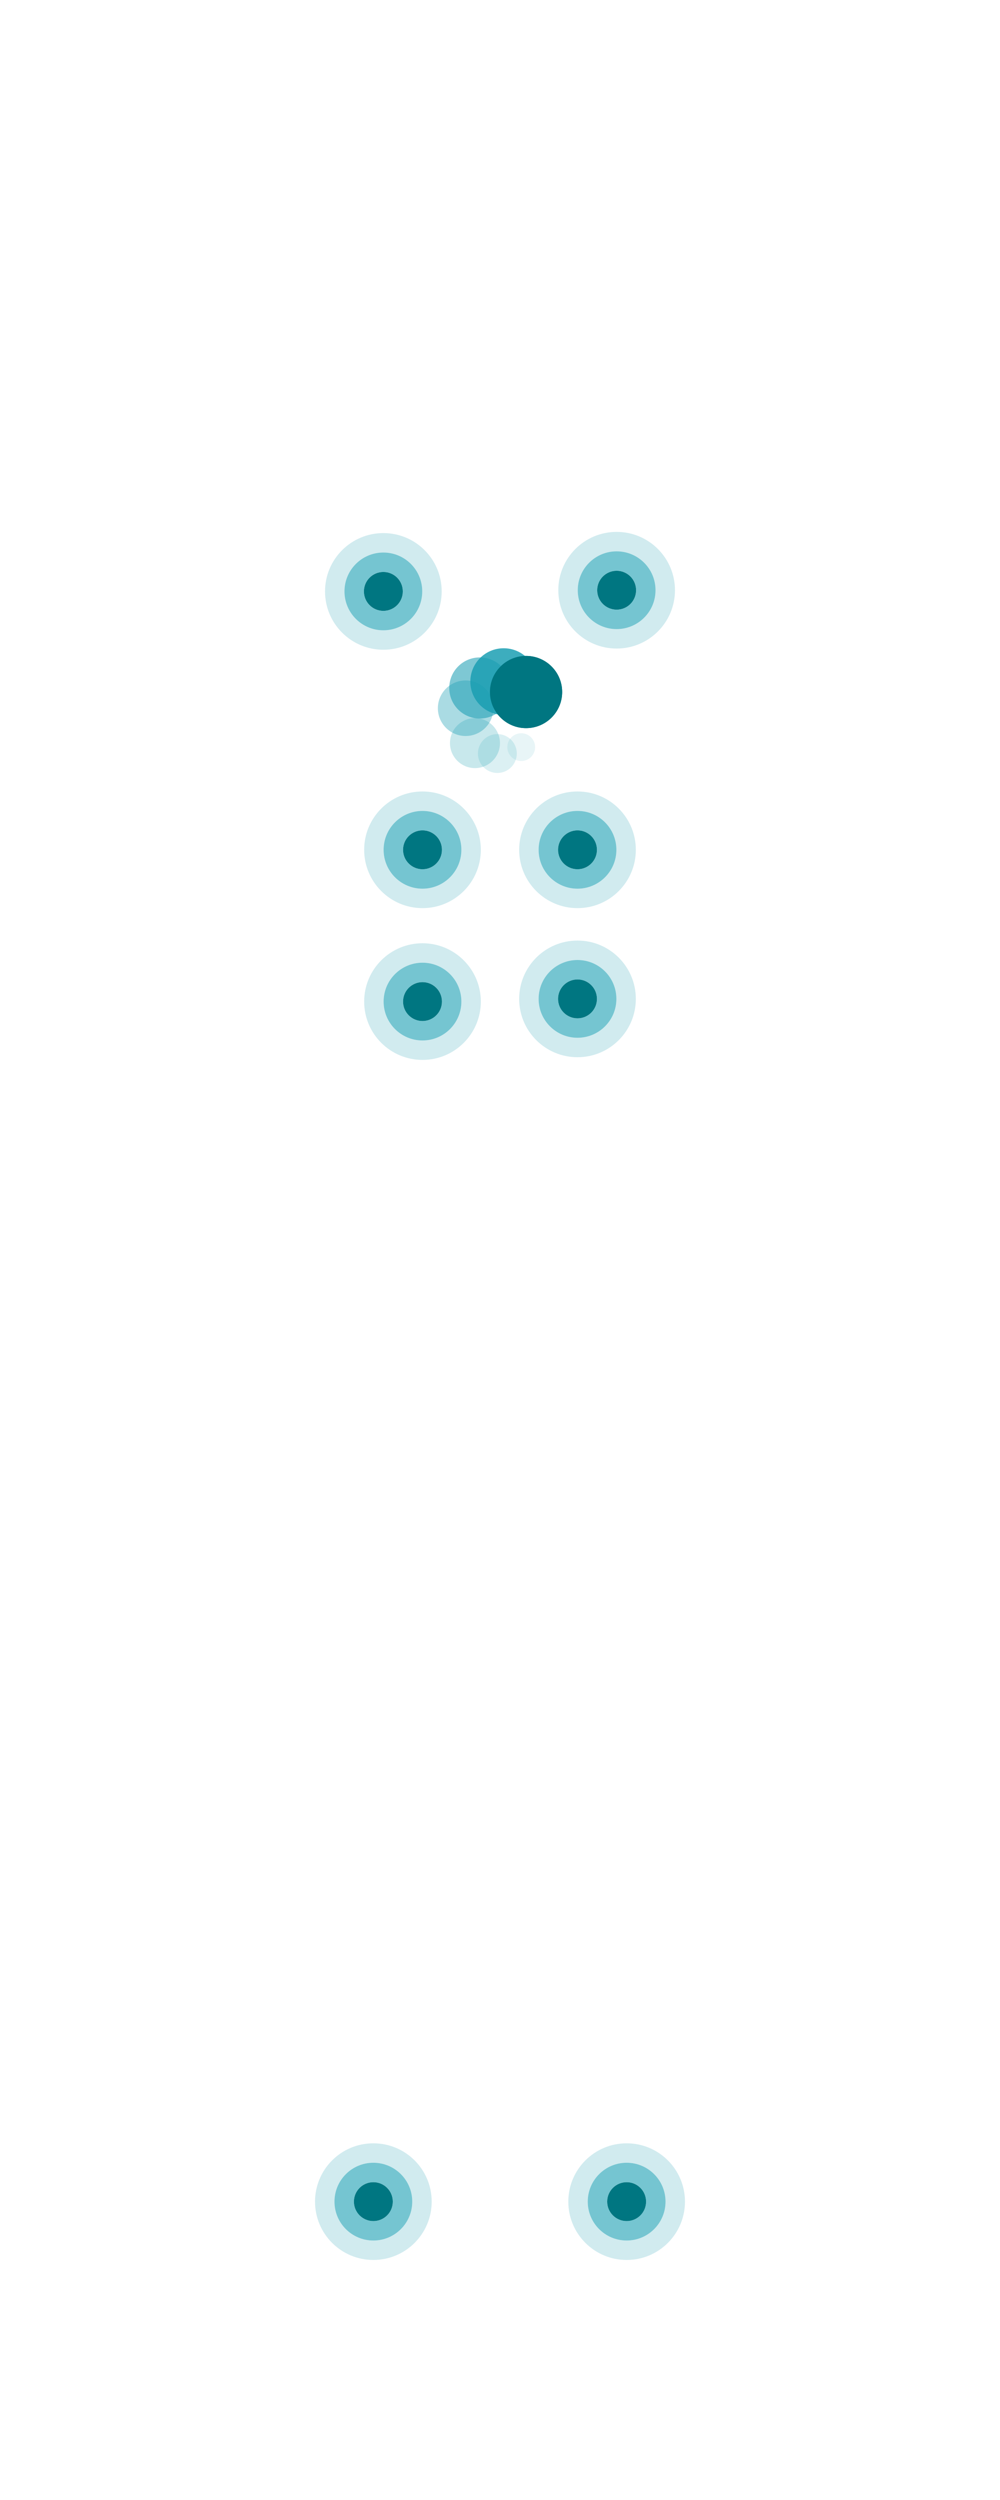 <svg xmlns="http://www.w3.org/2000/svg" xmlns:xlink="http://www.w3.org/1999/xlink" x="0px" y="0px" viewBox="0 0 360 900" xml:space="preserve">	<g class="xl-rotary-hydromassage">		<circle fill="#007681" cx="189.38" cy="249.13" r="13"></circle>		<circle opacity="0.1" fill="#199EB2" cx="187.64" cy="268.97" r="5"></circle>		<circle opacity="0.16" fill="#199EB2" cx="179.05" cy="271.27" r="7"></circle>		<circle opacity="0.24" fill="#199EB2" cx="170.99" cy="267.52" r="9"></circle>		<circle opacity="0.37" fill="#199EB2" cx="167.63" cy="254.96" r="10"></circle>		<circle opacity="0.56" fill="#199EB2" cx="172.73" cy="247.67" r="11"></circle>		<circle opacity="0.84" fill="#199EB2" cx="181.32" cy="245.37" r="12"></circle>		<circle fill="#007681" cx="189.38" cy="249.13" r="13"></circle>	</g>	<g class="directional-precision">		<path opacity="0.2" fill="#199EB2" d="M152.1,284.93c-11.6,0-21,9.4-21,21s9.4,21,21,21s21-9.4,21-21  S163.69,284.93,152.1,284.93z M152.1,319.93c-7.73,0-14-6.27-14-14s6.27-14,14-14s14,6.27,14,14S159.83,319.93,152.1,319.93z"></path>		<path opacity="0.6" fill="#199EB2" d="M152.1,291.93c-7.73,0-14,6.27-14,14s6.27,14,14,14s14-6.27,14-14  S159.83,291.93,152.1,291.93z M152.1,312.93c-3.87,0-7-3.13-7-7c0-3.87,3.13-7,7-7s7,3.13,7,7  C159.1,309.8,155.96,312.93,152.1,312.93z"></path>		<circle fill="#007681" cx="152.1" cy="305.93" r="7"></circle>		<path opacity="0.2" fill="#199EB2" d="M207.9,284.93c-11.6,0-21,9.4-21,21s9.4,21,21,21s21-9.4,21-21  S219.5,284.93,207.9,284.93z M207.9,319.93c-7.73,0-14-6.27-14-14s6.27-14,14-14s14,6.27,14,14S215.64,319.93,207.9,319.93z"></path>		<path opacity="0.6" fill="#199EB2" d="M207.9,291.93c-7.73,0-14,6.27-14,14s6.27,14,14,14s14-6.27,14-14  S215.64,291.93,207.9,291.93z M207.9,312.93c-3.87,0-7-3.13-7-7c0-3.87,3.13-7,7-7s7,3.13,7,7  C214.9,309.8,211.77,312.93,207.9,312.93z"></path>		<circle fill="#007681" cx="207.9" cy="305.93" r="7"></circle>		<path opacity="0.2" fill="#199EB2" d="M152.1,339.57c-11.6,0-21,9.4-21,21s9.4,21,21,21s21-9.4,21-21  S163.69,339.57,152.1,339.57z M152.1,374.57c-7.73,0-14-6.27-14-14s6.27-14,14-14s14,6.27,14,14S159.83,374.57,152.1,374.57z"></path>		<path opacity="0.6" fill="#199EB2" d="M152.1,346.57c-7.73,0-14,6.27-14,14s6.27,14,14,14s14-6.27,14-14  S159.83,346.57,152.1,346.57z M152.1,367.57c-3.87,0-7-3.13-7-7c0-3.87,3.13-7,7-7s7,3.13,7,7  C159.1,364.43,155.96,367.57,152.1,367.57z"></path>		<circle fill="#007681" cx="152.1" cy="360.57" r="7"></circle>		<path opacity="0.2" fill="#199EB2" d="M207.9,338.6c-11.6,0-21,9.4-21,21s9.4,21,21,21s21-9.4,21-21S219.5,338.6,207.9,338.6z  M207.9,373.6c-7.73,0-14-6.27-14-14s6.27-14,14-14s14,6.27,14,14S215.64,373.6,207.9,373.6z"></path>		<path opacity="0.6" fill="#199EB2" d="M207.9,345.6c-7.73,0-14,6.27-14,14s6.27,14,14,14s14-6.27,14-14  S215.64,345.6,207.9,345.6z M207.9,366.6c-3.87,0-7-3.13-7-7c0-3.87,3.13-7,7-7s7,3.13,7,7  C214.9,363.47,211.77,366.6,207.9,366.6z"></path>		<circle fill="#007681" cx="207.9" cy="359.6" r="7"></circle>		<path opacity="0.2" fill="#199EB2" d="M134.41,771.59c-11.6,0-21,9.4-21,21s9.4,21,21,21s21-9.4,21-21  S146.01,771.59,134.41,771.59z M134.41,806.59c-7.73,0-14-6.27-14-14s6.27-14,14-14s14,6.27,14,14  S142.15,806.59,134.41,806.59z"></path>		<path opacity="0.6" fill="#199EB2" d="M134.41,778.59c-7.73,0-14,6.27-14,14s6.27,14,14,14s14-6.27,14-14  S142.15,778.59,134.41,778.59z M134.41,799.59c-3.87,0-7-3.13-7-7c0-3.87,3.13-7,7-7s7,3.13,7,7  C141.41,796.46,138.28,799.59,134.41,799.59z"></path>		<circle fill="#007681" cx="134.41" cy="792.59" r="7"></circle>		<path opacity="0.2" fill="#199EB2" d="M225.59,771.59c-11.6,0-21,9.4-21,21s9.4,21,21,21s21-9.4,21-21  S237.18,771.59,225.59,771.59z M225.59,806.59c-7.73,0-14-6.27-14-14s6.27-14,14-14s14,6.27,14,14  S233.32,806.59,225.59,806.59z"></path>		<path opacity="0.6" fill="#199EB2" d="M225.59,778.59c-7.73,0-14,6.27-14,14s6.27,14,14,14s14-6.27,14-14  S233.32,778.59,225.59,778.59z M225.59,799.59c-3.87,0-7-3.13-7-7c0-3.87,3.13-7,7-7s7,3.13,7,7  C232.59,796.46,229.45,799.59,225.59,799.59z"></path>		<circle fill="#007681" cx="225.59" cy="792.59" r="7"></circle>		<path opacity="0.2" fill="#199EB2" d="M138.01,191.91c-11.6,0-21,9.4-21,21s9.4,21,21,21s21-9.4,21-21  S149.61,191.91,138.01,191.91z M138.01,226.91c-7.73,0-14-6.27-14-14s6.27-14,14-14s14,6.27,14,14  S145.75,226.91,138.01,226.91z"></path>		<path opacity="0.6" fill="#199EB2" d="M138.01,198.91c-7.73,0-14,6.27-14,14s6.27,14,14,14s14-6.27,14-14  S145.75,198.91,138.01,198.91z M138.01,219.91c-3.87,0-7-3.13-7-7c0-3.87,3.13-7,7-7s7,3.13,7,7  C145.01,216.78,141.88,219.91,138.01,219.91z"></path>		<circle fill="#007681" cx="138.01" cy="212.91" r="7"></circle>		<path opacity="0.2" fill="#199EB2" d="M221.99,191.48c-11.6,0-21,9.4-21,21s9.4,21,21,21s21-9.4,21-21  S233.58,191.48,221.99,191.48z M221.99,226.48c-7.73,0-14-6.27-14-14s6.27-14,14-14s14,6.27,14,14  S229.72,226.48,221.99,226.48z"></path>		<path opacity="0.6" fill="#199EB2" d="M221.99,198.48c-7.73,0-14,6.27-14,14s6.27,14,14,14s14-6.27,14-14  S229.72,198.48,221.99,198.48z M221.99,219.48c-3.87,0-7-3.13-7-7c0-3.87,3.13-7,7-7s7,3.13,7,7  C228.99,216.34,225.85,219.48,221.99,219.48z"></path>		<circle fill="#007681" cx="221.99" cy="212.48" r="7"></circle>	</g></svg>